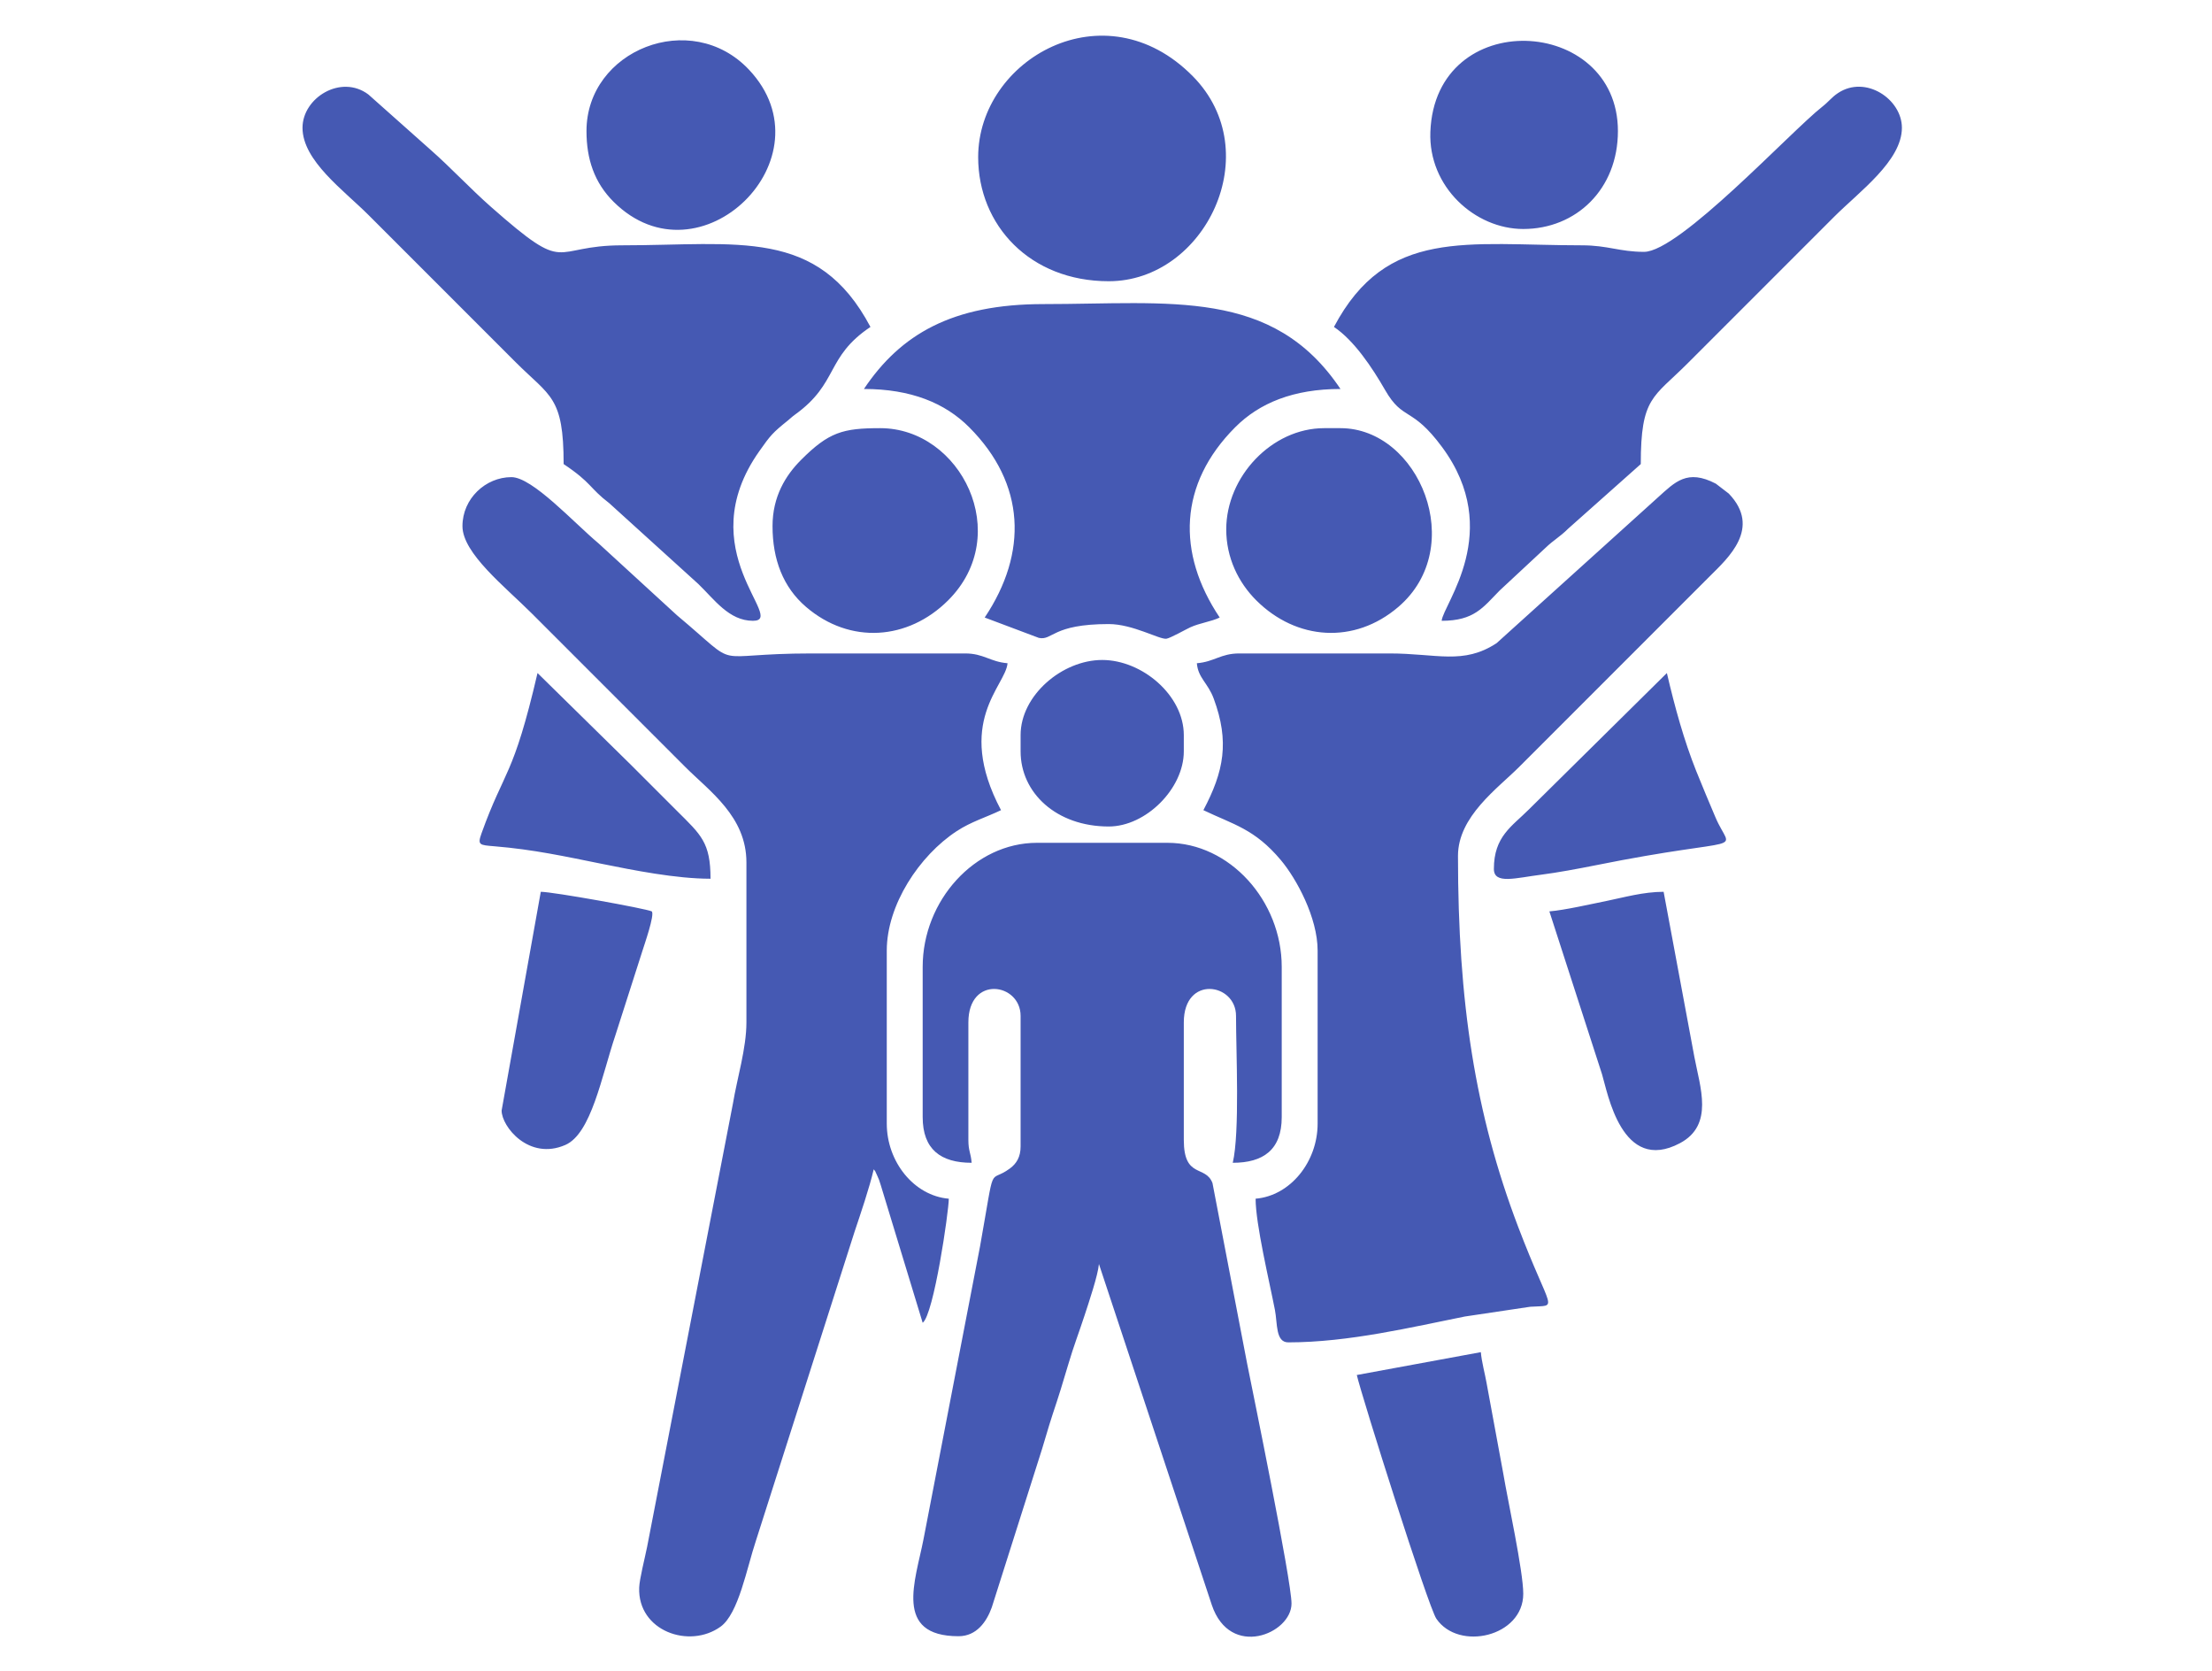 <?xml version="1.0" encoding="UTF-8"?>
<svg xmlns="http://www.w3.org/2000/svg" xmlns:xlink="http://www.w3.org/1999/xlink" xmlns:xodm="http://www.corel.com/coreldraw/odm/2003" xml:space="preserve" width="38.982mm" height="29.436mm" version="1.1" style="shape-rendering:geometricPrecision; text-rendering:geometricPrecision; image-rendering:optimizeQuality; fill-rule:evenodd; clip-rule:evenodd" viewBox="0 0 3898.22 2943.6">
 <defs>
  <style type="text/css">
   
    .fil0 {fill:#4559B3}
   
  </style>
 </defs>
 <g id="Capa_x0020_1">
  <path class="fil0" d="M814.99 926.89c0,47.97 75.25,106.88 122.23,153.87l270.35 270.35c42.86,42.86 107.85,87.41 107.85,168.25l0 281.87c0,45.67 -16.28,97.84 -23.78,143.03l-151.17 780.67c-4.01,20 -13.49,56.93 -14.03,72.01 -2.8,76.55 88.37,108.6 143.42,68.9 31.74,-22.88 46.29,-103.51 62.09,-150.75l174.04 -544.99c10.5,-31.42 25.99,-76.6 33.78,-110.03 4.18,6.04 0.24,-2.05 6.16,11.09 3.4,7.55 3.08,6.62 6.25,16.76l73.86 242.52c19.61,-14.37 46.03,-196.38 46.03,-218.59 -61.25,-5.11 -109.29,-65.02 -109.29,-132.3l0 -304.88c0,-80.43 57.43,-167.31 123.23,-210.38 25.63,-16.77 51.69,-24.29 78.09,-36.96 -82.25,-155.45 8.16,-218.58 11.51,-258.86 -30.96,-2.56 -41.94,-17.25 -74.78,-17.25l-270.36 0c-187.61,0 -118.85,31.91 -237.53,-67.33l-138.06 -126.54c-43.33,-36.22 -116.51,-116.75 -153.61,-116.75 -45.34,0 -86.28,37.73 -86.28,86.29zm983.62 368.14l0 28.75c0,73.04 63.02,132.32 155.31,132.32 65.56,0 132.31,-66.75 132.31,-132.32l0 -28.75c0,-70.01 -73.43,-132.3 -143.81,-132.3 -70.38,0 -143.81,62.29 -143.81,132.3zm834.07 235.83c0,27.79 38.18,15.83 84.73,9.95 26.12,-3.31 64.47,-10.37 93.16,-16.13 274.48,-55.22 241.25,-16.97 212.48,-85.02 -10.88,-25.72 -22.78,-53.75 -33.79,-81.3 -21.39,-53.53 -37.58,-111.96 -51.7,-172.63l-243.04 240.16c-30.16,30.16 -61.84,47.7 -61.84,104.97zm-1380.52 17.27c0,-64.07 -16.81,-77.34 -58.97,-119.36 -28.29,-28.2 -52.28,-52.28 -80.53,-80.54l-165.38 -162.5c-43.22,185.53 -57.74,168.34 -98.7,282.42 -7.5,20.91 -3.59,20.62 23.24,22.84 68.91,5.71 123.56,17.78 188.11,30.77 55.82,11.25 130.9,26.37 192.23,26.37zm-368.15 408.41c0,28.34 48.16,88.53 112.24,60.62 45.87,-19.98 63.96,-121.04 88.38,-193.64l47.46 -148.12c3.14,-10.28 22.15,-64.09 16.52,-69.75 -10.5,-5.04 -174.25,-34.51 -195.58,-34.51l-69.02 385.4zm1846.46 -350.89l92.78 286.88c9.94,32.49 34.6,175.95 137.28,121.52 60.3,-31.97 35.54,-98.44 25.47,-151.98l-54.19 -290.93c-35.7,0 -70.6,10.05 -99.21,15.83 -30.08,6.08 -74.76,16.41 -102.13,18.68zm-1696.9 -1374.78c0,49.34 13.79,90.87 47.85,124.71 151.8,150.79 384.74,-77.75 238.54,-232.8 -102.16,-108.31 -286.39,-34.51 -286.39,108.09zm1650.88 172.56c93.09,0 166.82,-69.95 166.82,-172.56 0,-203.45 -322.1,-220.74 -330.53,1.48 -3.7,96.94 78.78,171.08 163.71,171.08zm-293.35 2019.03c9.15,39.29 125.84,408.25 140.16,429.31 39.31,57.79 153.19,31.79 153.19,-43.9 0,-39.97 -27.43,-164.89 -35.28,-212.07l-29.56 -160.25c-2.38,-13.82 -8.53,-36.58 -9.93,-53.36l-218.58 40.27zm-1029.66 -1495.57c0,58.5 18.49,107.59 59.01,142.31 77.68,66.57 179.88,58.72 250.28,-11.34 116.46,-115.9 22.55,-303.54 -119.46,-303.54 -65.64,0 -90.55,6.8 -139.6,55.97 -27.16,27.21 -50.23,64.47 -50.23,116.6zm799.57 5.75c0,49.7 21.13,93.4 53.1,125.22 70.4,70.06 172.6,77.91 250.28,11.34 123.07,-105.47 36.51,-314.88 -102.06,-314.88l-28.76 0c-92.21,0 -172.56,85.46 -172.56,178.32zm-437.18 -655.75c0,119.81 91.22,218.57 230.09,218.57 169.72,0 280.35,-227.21 148.26,-361.07 -155.51,-157.61 -378.35,-29.86 -378.35,142.5zm-201.32 408.4c82.88,0 142.93,24.71 185.6,67.5 99.38,99.64 103.55,221.19 27.23,335.16l95.42 35.86c24.5,5.1 23.21,-24.36 123.16,-24.36 42.58,0 89.31,27.48 101.64,25.83 6.77,-0.9 34.98,-16.87 42.14,-20.11 17.03,-7.71 36.61,-9.93 51.8,-17.22 -76.32,-113.97 -72.15,-235.52 27.23,-335.16 42.67,-42.79 102.72,-67.5 185.6,-67.5 -119.44,-178.37 -300.26,-149.56 -523.45,-149.56 -160.7,0 -251.91,53.3 -316.37,149.56zm-989.39 -460.17c0,58.02 72.51,109.88 116.49,153.87l258.85 258.85c61.04,61.03 84.84,60.27 84.84,179.75 50.4,33.74 44.64,41.63 80.53,69.03l156.87 142.26c27.94,26.88 53.94,64.83 96.23,64.83 61.04,0 -112.81,-123.73 11.46,-299.18 19.39,-27.39 22.85,-31.82 49.94,-53.59 6.52,-5.23 6.63,-6.09 12.61,-10.39 77.53,-55.72 53.52,-101.28 133.07,-154.55 -92.91,-175.6 -234.09,-143.8 -437.17,-143.8 -129.13,0 -92.28,54.96 -231.48,-67.64 -36.5,-32.15 -70.22,-68.63 -106.5,-100.58l-109.61 -97.49c-48.25,-36.27 -116.13,5.79 -116.13,58.63zm2364.16 218.58c-43.02,0 -63.6,-11.5 -109.28,-11.5 -203.08,0 -344.26,-31.8 -437.17,143.8 35.5,23.76 67.28,71.38 90.16,111.17 31.83,55.38 46.76,27.78 100.59,100.73 109.26,148.06 1.5,276.72 -0.93,305.81 57.51,0 72.97,-23.7 102.07,-53.24l80.45 -74.87c15.63,-15.05 24.78,-18.72 40.49,-34.28l127.88 -113.73c0,-117.87 21.86,-116.77 81.97,-176.88l258.84 -258.84c44.39,-44.38 119.37,-98.46 119.37,-156.75 0,-50.57 -64.22,-93.54 -112.76,-61.07 -11.43,7.63 -15.63,14.57 -27.76,24.1 -55.58,43.66 -251.49,255.55 -313.92,255.55zm-448.66 707.52l-264.61 0c-32.84,0 -43.82,14.69 -74.77,17.25 2.17,26.09 19.39,34.4 29.71,62.33 28.06,75.91 17.9,128.28 -18.21,196.53 53,25.43 90.15,32.8 136.44,87.89 27.73,32.99 64.88,101.54 64.88,159.45l0 304.88c0,67.28 -48.04,127.19 -109.29,132.3 0,44.69 24.29,145.85 34.06,196.03 4.6,23.53 0.85,57.07 23.47,57.07 106.7,0 218.9,-27.14 311.12,-45.53l115.25 -17.2c51.34,-3.49 37.24,12.83 -21.28,-141.04 -75.82,-199.33 -105.97,-395.86 -105.97,-653.32 0,-69.44 69.83,-118.73 107.85,-156.75l336.51 -336.51c31.19,-31.18 91.16,-84.27 32.85,-145.03l-22.8 -17.46c-50.41,-26.3 -71.66,-3.11 -102.19,24.34l-284.12 256.6c-58.82,38.68 -105.47,18.17 -188.9,18.17zm-822.58 552.22l0 264.6c0,56.89 31.8,80.53 86.29,80.53 -1.5,-18 -5.75,-20.43 -5.75,-40.27l0 -207.07c0,-83.9 92.03,-69.37 92.03,-11.5l0 230.07c0,18.46 -7.2,30.19 -18.79,38.74 -39.16,28.89 -24.96,-18.25 -52.66,137.16l-99.61 515.88c-14.06,72.84 -53.6,171.07 61.77,171.07 31.87,0 49.56,-25.81 58.51,-50.8l81.79 -257.6c9.79,-29.47 17.02,-57.26 25.78,-83.49 10.39,-31.04 17.5,-53.9 27.42,-87.62 9.26,-31.47 18.57,-55.16 28.74,-86.31 7.19,-22.01 23.47,-70.24 25.1,-89.95l198.91 600.67c32.3,95.95 140.48,50.51 140.48,-2.43 0,-40.56 -68.9,-376.17 -78.13,-422.31l-61.15 -318.5c-12.29,-32.42 -50.54,-7.18 -50.54,-76.01l0 -207.07c0,-83.9 92.03,-69.37 92.03,-11.5 0,63.72 6.82,204.9 -5.75,258.84 53.71,0 86.29,-22.79 86.29,-80.53l0 -264.6c0,-116.47 -91.83,-218.59 -201.34,-218.59l-230.08 0c-109.54,0 -201.34,101.68 -201.34,218.59z"></path>
 </g>
</svg>
